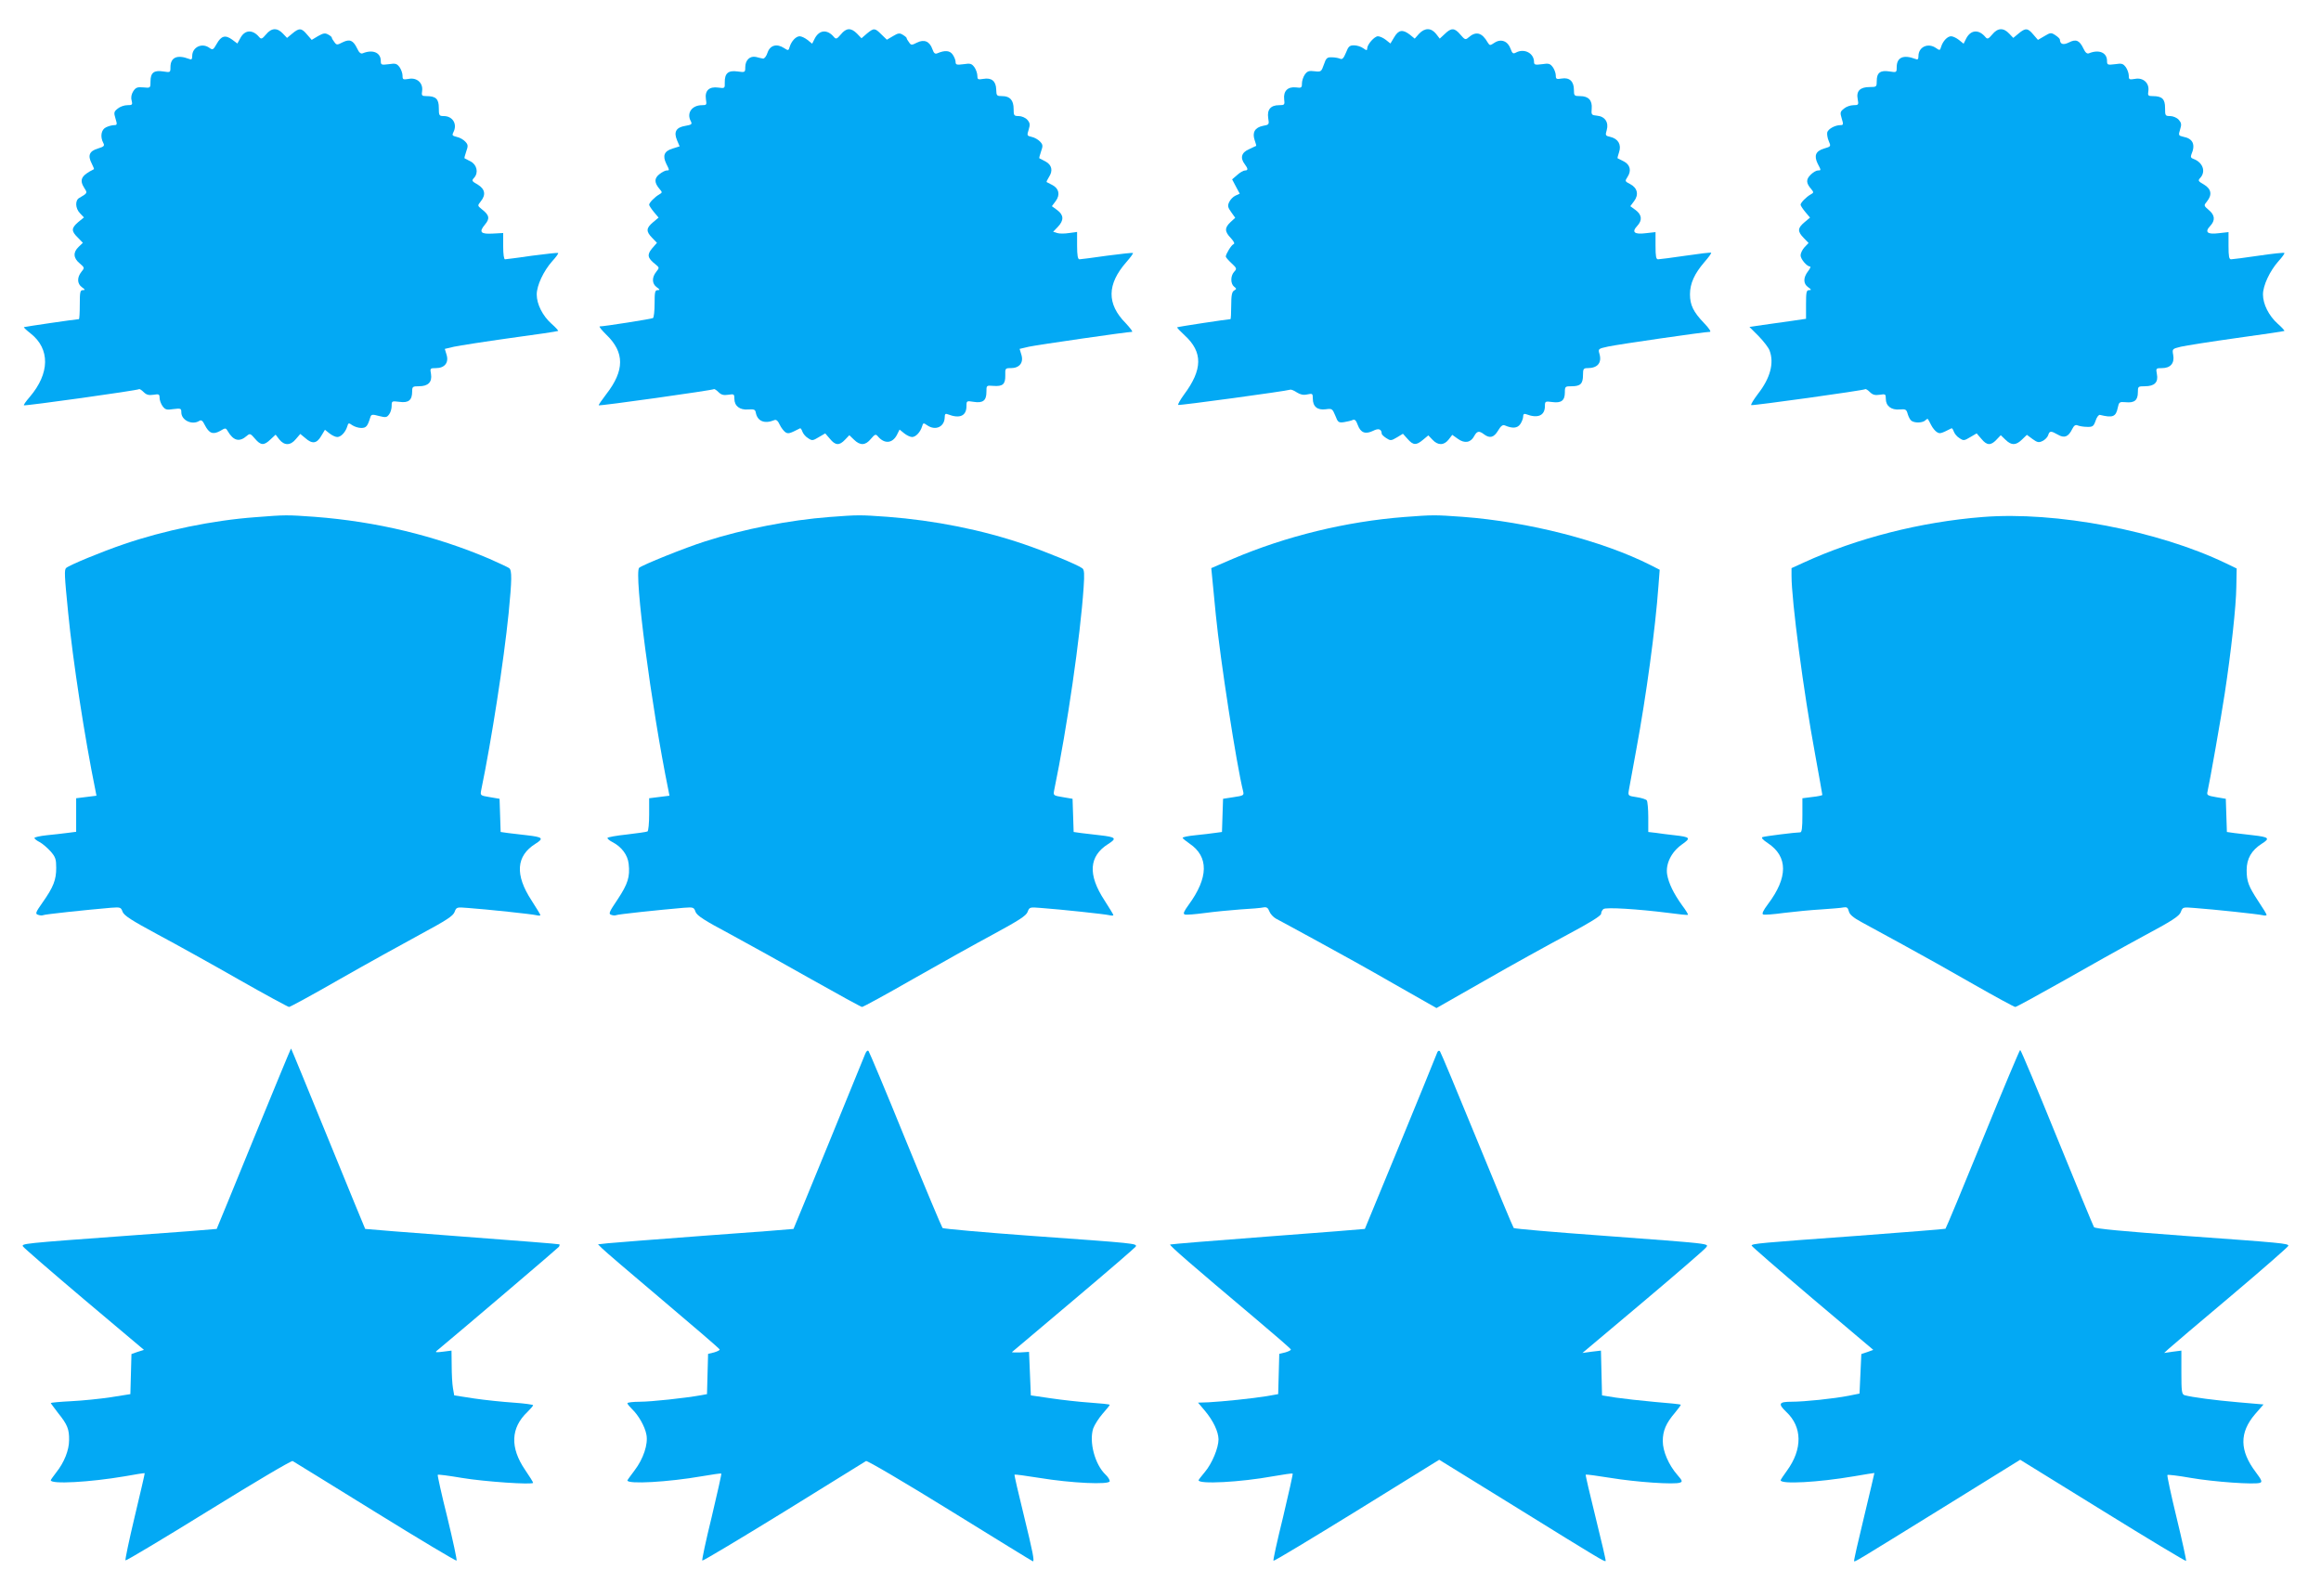 <?xml version="1.0" standalone="no"?>
<!DOCTYPE svg PUBLIC "-//W3C//DTD SVG 20010904//EN"
 "http://www.w3.org/TR/2001/REC-SVG-20010904/DTD/svg10.dtd">
<svg version="1.0" xmlns="http://www.w3.org/2000/svg"
 width="1280pt" height="880pt" viewBox="0 0 1280 880"
 preserveAspectRatio="xMidYMid meet">
<g transform="translate(0,880) scale(0.1,-0.1)"
fill="#03a9f4" stroke="none">
<path d="M1467 8610 c-22 -26 -27 -27 -38 -14 -36 43 -80 40 -104 -7 l-16 -29
-28 21 c-38 28 -61 22 -86 -23 -19 -33 -22 -35 -40 -22 -41 30 -95 4 -95 -45
0 -18 -4 -22 -17 -16 -66 25 -103 9 -103 -46 0 -29 -1 -29 -40 -23 -51 8 -70
-7 -70 -55 0 -36 0 -37 -39 -33 -33 3 -42 0 -56 -21 -10 -16 -14 -34 -9 -51 6
-24 3 -26 -24 -26 -16 0 -40 -8 -53 -19 -21 -17 -22 -22 -12 -55 10 -32 9 -36
-7 -36 -11 0 -31 -5 -45 -12 -27 -12 -34 -52 -15 -87 8 -15 3 -20 -30 -30 -47
-14 -57 -38 -35 -81 9 -18 15 -33 13 -33 -70 -35 -82 -58 -53 -104 18 -27 18
-28 -27 -54 -25 -13 -23 -58 3 -85 l22 -23 -32 -26 c-38 -33 -39 -49 -2 -85
l28 -29 -23 -22 c-32 -30 -30 -62 5 -91 28 -24 28 -25 10 -47 -25 -31 -24 -66
3 -85 18 -13 19 -16 5 -16 -15 0 -17 -11 -17 -80 0 -44 -2 -80 -5 -80 -15 0
-300 -42 -303 -44 -2 -2 15 -18 37 -35 108 -85 106 -220 -5 -350 -20 -23 -35
-44 -32 -46 4 -5 628 82 635 89 3 2 14 -5 25 -16 15 -15 28 -19 54 -15 30 5
34 3 34 -16 0 -13 7 -33 16 -46 15 -20 22 -23 60 -17 41 5 44 4 44 -18 0 -44
60 -72 99 -47 11 7 19 1 30 -22 24 -47 45 -55 84 -34 30 18 32 18 42 1 32 -55
65 -64 107 -27 16 14 20 12 44 -16 32 -38 50 -39 86 -4 l28 26 20 -26 c28 -35
62 -35 92 2 l24 28 28 -23 c38 -34 63 -30 87 11 l21 35 25 -20 c14 -11 33 -20
43 -20 20 0 45 26 55 58 6 21 8 21 28 7 12 -8 34 -15 49 -15 28 0 35 9 51 61
5 14 11 15 47 5 37 -9 43 -9 56 9 8 10 14 31 14 47 0 27 1 27 43 22 50 -7 70
9 70 57 0 27 3 29 38 29 50 0 73 23 66 67 -6 32 -5 33 27 33 48 0 72 30 59 73
l-10 33 51 12 c28 6 168 28 311 48 143 19 262 37 263 39 2 2 -14 20 -37 40
-49 44 -81 108 -81 161 0 50 38 130 85 183 21 23 36 43 33 46 -2 2 -67 -5
-143 -15 -77 -11 -144 -20 -150 -20 -6 0 -10 29 -10 72 l0 73 -56 -3 c-69 -4
-79 8 -45 49 29 34 25 53 -18 86 -23 19 -23 19 -5 42 30 37 24 68 -16 93 -34
19 -35 22 -20 38 25 28 15 72 -20 90 -16 8 -32 16 -33 17 -2 1 2 17 9 37 11
31 11 38 -5 55 -10 11 -31 23 -47 26 -24 6 -27 9 -19 25 24 45 -3 90 -53 90
-25 0 -27 3 -27 45 0 49 -16 65 -68 65 -26 0 -28 3 -24 29 6 43 -29 75 -74 66
-31 -5 -34 -4 -34 17 0 13 -7 34 -16 47 -15 20 -22 23 -60 17 -41 -5 -44 -4
-44 18 0 46 -44 65 -100 42 -10 -4 -20 4 -30 26 -22 46 -41 54 -80 35 -31 -16
-34 -16 -46 1 -7 9 -14 20 -14 24 0 4 -9 12 -21 18 -16 9 -27 7 -55 -9 l-35
-21 -26 30 c-30 36 -43 37 -81 5 l-29 -24 -23 24 c-31 33 -63 32 -93 -5z"/>
<path d="M4637 8610 c-22 -26 -27 -27 -38 -14 -36 43 -80 40 -105 -7 l-15 -30
-26 21 c-14 11 -33 20 -43 20 -20 0 -45 -26 -55 -58 -6 -22 -8 -22 -31 -7 -40
26 -77 16 -91 -25 -6 -19 -17 -34 -25 -33 -7 1 -25 5 -39 9 -33 7 -59 -17 -59
-57 0 -28 -1 -29 -43 -23 -51 7 -71 -10 -70 -61 1 -32 0 -33 -36 -28 -50 7
-75 -17 -68 -64 5 -31 4 -33 -21 -33 -57 0 -87 -44 -62 -89 8 -16 4 -19 -30
-25 -51 -8 -66 -33 -46 -80 l14 -33 -38 -12 c-47 -14 -57 -39 -36 -83 19 -38
19 -38 2 -38 -7 0 -25 -9 -40 -21 -29 -23 -28 -47 2 -82 15 -17 15 -19 -2 -29
-25 -14 -56 -46 -56 -57 0 -5 12 -23 26 -40 l26 -31 -31 -26 c-38 -32 -39 -50
-5 -85 l27 -28 -27 -31 c-29 -35 -25 -53 18 -87 23 -19 23 -19 5 -42 -25 -31
-24 -66 3 -85 18 -13 19 -16 5 -16 -15 0 -17 -11 -17 -74 0 -41 -4 -77 -9 -80
-8 -5 -269 -46 -293 -46 -7 0 10 -20 36 -46 101 -97 101 -197 0 -327 -25 -33
-44 -60 -42 -62 4 -5 629 83 635 89 3 2 14 -5 25 -16 15 -15 28 -19 54 -15 32
5 34 4 34 -22 0 -40 30 -63 76 -59 32 2 39 0 42 -17 9 -48 48 -64 102 -42 10
5 20 -3 30 -25 8 -17 23 -36 32 -42 15 -9 22 -8 80 22 3 2 9 -6 13 -18 4 -11
17 -28 31 -36 22 -15 26 -15 59 5 l36 21 26 -30 c30 -37 52 -38 83 -5 l24 25
26 -25 c34 -33 63 -32 93 5 22 26 27 27 38 14 36 -43 80 -40 105 7 l15 30 26
-21 c14 -11 33 -20 43 -20 20 0 45 26 55 58 6 21 8 21 28 7 46 -32 96 -9 97
44 0 18 4 22 18 16 65 -25 102 -9 102 46 0 29 1 29 40 23 51 -8 70 7 70 55 0
36 0 36 38 33 52 -4 67 9 66 58 -1 39 0 40 31 40 47 0 71 30 58 73 l-10 33 51
12 c46 10 543 82 569 82 6 0 -10 21 -35 48 -105 106 -104 214 4 337 22 25 39
48 36 50 -2 2 -67 -5 -143 -15 -77 -11 -145 -20 -152 -20 -9 0 -13 21 -13 76
l0 75 -44 -6 c-24 -4 -54 -4 -66 0 l-22 7 26 27 c34 36 33 65 -3 92 l-30 22
21 28 c26 35 18 70 -19 89 -16 8 -29 15 -31 16 -2 1 4 14 13 28 23 35 16 67
-20 86 -16 8 -32 16 -33 17 -2 1 2 17 9 37 11 31 11 38 -5 55 -10 11 -31 23
-46 26 -27 6 -27 8 -17 40 9 29 7 38 -8 55 -10 11 -31 20 -47 20 -26 0 -28 3
-28 39 0 48 -20 71 -63 71 -30 0 -32 2 -33 36 -1 47 -26 67 -71 59 -30 -5 -33
-3 -33 17 0 13 -7 34 -16 47 -15 20 -22 23 -60 17 -38 -5 -44 -3 -44 12 0 10
-7 28 -16 41 -16 23 -43 25 -85 7 -12 -5 -19 0 -27 23 -15 43 -45 56 -85 36
-29 -15 -33 -15 -44 2 -7 9 -13 19 -13 23 0 3 -9 11 -21 18 -17 11 -26 10 -54
-7 l-34 -20 -30 29 c-36 36 -41 37 -80 5 l-30 -26 -25 26 c-33 33 -59 32 -89
-5z"/>
<path d="M7826 8614 l-24 -27 -27 22 c-39 30 -62 27 -86 -14 l-21 -35 -25 20
c-14 11 -34 20 -44 20 -19 0 -59 -45 -59 -67 0 -12 -4 -12 -22 1 -12 9 -35 16
-51 16 -24 0 -31 -6 -44 -40 -13 -31 -20 -39 -32 -34 -9 4 -29 8 -46 8 -26 1
-32 -4 -44 -40 -14 -40 -16 -41 -51 -37 -31 4 -40 1 -54 -18 -9 -13 -16 -35
-16 -49 0 -24 -3 -26 -33 -22 -45 5 -70 -20 -65 -65 4 -31 2 -33 -28 -33 -47
0 -67 -25 -60 -71 6 -36 5 -37 -29 -43 -44 -9 -60 -36 -46 -78 6 -17 10 -32 9
-32 -2 -1 -20 -9 -40 -19 -42 -18 -50 -48 -23 -83 18 -24 19 -34 1 -34 -8 0
-28 -11 -43 -25 l-28 -24 21 -40 21 -39 -24 -11 c-13 -6 -28 -22 -34 -35 -10
-20 -8 -30 11 -56 l22 -31 -26 -24 c-33 -31 -33 -52 2 -88 18 -20 23 -31 14
-34 -11 -4 -42 -54 -42 -68 0 -4 14 -20 31 -36 30 -28 31 -31 15 -48 -20 -22
-21 -65 0 -82 14 -11 14 -13 0 -21 -12 -7 -16 -26 -16 -83 0 -41 -2 -75 -4
-75 -14 0 -292 -42 -294 -45 -2 -2 17 -22 42 -45 100 -92 99 -188 -5 -327 -21
-29 -35 -54 -31 -56 6 -4 594 76 617 84 6 2 22 -5 37 -15 19 -12 36 -16 58
-11 28 6 30 5 30 -23 0 -44 25 -65 71 -59 35 5 37 3 53 -35 14 -37 18 -40 48
-36 18 3 40 8 48 12 12 5 19 -3 28 -28 16 -43 42 -52 84 -32 31 16 47 10 48
-16 0 -4 11 -15 25 -24 23 -15 27 -15 59 4 l33 20 26 -29 c31 -35 47 -36 85
-4 l29 24 23 -24 c30 -32 63 -32 89 1 l20 26 31 -22 c37 -27 71 -21 90 15 15
28 27 31 54 10 32 -24 55 -18 78 21 15 25 25 33 37 28 42 -18 69 -16 85 7 9
13 16 32 16 42 0 13 5 17 16 13 65 -25 104 -8 104 45 0 26 2 27 40 22 50 -7
70 8 70 53 0 33 2 34 38 34 48 0 62 14 62 62 0 34 3 38 26 38 54 0 79 29 65
78 -8 28 -8 29 48 41 55 12 532 81 561 81 8 0 -5 20 -32 48 -59 61 -78 100
-78 159 0 60 25 114 79 177 23 26 40 50 38 52 -2 3 -66 -5 -141 -16 -75 -11
-144 -20 -152 -20 -11 0 -14 16 -14 75 l0 75 -54 -6 c-63 -8 -79 6 -47 40 29
31 26 61 -8 87 l-30 22 21 28 c27 36 18 73 -22 94 -29 15 -30 16 -14 40 22 34
14 67 -21 85 -16 8 -32 16 -34 17 -2 1 2 16 8 34 14 41 -5 74 -48 84 -27 6
-29 8 -20 38 12 42 -10 75 -53 79 -31 3 -33 5 -30 39 4 46 -18 69 -64 69 -32
0 -34 2 -34 34 0 47 -24 70 -67 63 -29 -5 -33 -3 -33 16 0 13 -7 33 -16 46
-15 20 -22 23 -60 17 -38 -5 -44 -3 -44 12 0 49 -54 77 -100 52 -15 -8 -20 -5
-29 20 -15 43 -52 58 -88 35 -26 -17 -27 -17 -38 0 -32 56 -65 65 -107 28 -16
-14 -20 -12 -44 16 -32 38 -50 39 -86 4 l-28 -26 -20 26 c-27 34 -62 35 -94 1z"/>
<path d="M10987 8610 c-22 -26 -27 -27 -38 -14 -36 43 -80 40 -105 -7 l-15
-30 -26 21 c-14 11 -33 20 -43 20 -20 0 -45 -26 -55 -58 -6 -21 -8 -21 -28 -7
-44 31 -97 6 -97 -44 0 -18 -4 -22 -17 -16 -66 25 -103 9 -103 -46 0 -29 -1
-29 -40 -23 -50 8 -70 -7 -70 -52 0 -33 -1 -34 -39 -34 -53 0 -75 -22 -66 -67
6 -31 4 -33 -23 -33 -17 0 -40 -8 -53 -19 -21 -17 -22 -22 -12 -55 10 -32 9
-36 -7 -36 -30 0 -68 -21 -73 -40 -2 -9 1 -31 8 -47 13 -30 13 -31 -25 -42
-47 -14 -57 -39 -36 -83 20 -38 20 -38 1 -38 -9 0 -27 -11 -40 -24 -26 -26
-25 -46 4 -79 14 -17 14 -20 -3 -29 -25 -14 -56 -46 -56 -57 0 -5 12 -23 26
-40 l26 -31 -31 -26 c-38 -32 -39 -50 -4 -86 l27 -28 -22 -23 c-12 -13 -22
-33 -22 -45 0 -21 35 -62 53 -62 4 0 -1 -12 -12 -26 -27 -35 -27 -69 1 -88 18
-13 19 -16 5 -16 -15 0 -17 -11 -17 -79 l0 -79 -82 -12 c-46 -6 -116 -16 -156
-22 l-74 -11 51 -51 c27 -28 55 -64 60 -79 26 -69 4 -152 -64 -239 -24 -32
-41 -59 -37 -62 8 -4 622 81 629 88 3 2 14 -5 25 -16 15 -15 28 -19 54 -15 32
5 34 4 34 -22 0 -40 30 -63 76 -59 34 3 38 0 45 -26 5 -16 14 -33 21 -37 19
-13 62 -11 76 3 6 6 13 10 14 7 2 -2 10 -17 18 -33 8 -16 23 -34 32 -39 16
-10 21 -9 80 21 3 2 9 -6 13 -18 4 -11 17 -28 31 -36 22 -15 26 -15 59 5 l36
21 26 -30 c30 -37 52 -38 83 -5 l24 25 26 -25 c33 -32 57 -32 91 1 l27 26 31
-23 c26 -19 35 -21 55 -11 13 6 27 20 31 31 8 26 15 26 54 4 36 -21 58 -12 79
31 10 20 18 25 30 20 10 -4 33 -8 52 -8 31 -1 36 3 47 34 6 19 17 34 24 32 70
-17 88 -11 98 39 7 32 9 34 44 31 48 -5 67 11 67 54 0 33 1 34 39 34 53 0 75
22 66 67 -6 32 -5 33 28 33 47 0 70 27 62 72 -6 34 -6 34 42 46 26 6 165 28
308 48 143 20 262 37 263 39 2 2 -14 20 -37 40 -49 44 -81 108 -81 161 0 50
38 130 85 183 21 23 36 44 33 46 -3 3 -67 -4 -142 -15 -75 -11 -144 -20 -152
-20 -11 0 -14 16 -14 75 l0 75 -54 -6 c-63 -8 -79 6 -47 40 29 31 26 60 -8 88
-28 24 -28 25 -10 47 30 37 24 69 -16 93 -33 19 -35 22 -20 38 31 35 13 85
-39 104 -13 4 -16 11 -11 24 24 55 9 88 -45 98 -26 6 -27 8 -17 40 9 28 7 37
-8 54 -10 11 -31 20 -47 20 -27 0 -28 2 -28 45 0 49 -16 65 -68 65 -26 0 -28
3 -24 29 6 43 -29 75 -74 66 -31 -5 -34 -4 -34 17 0 13 -7 34 -16 47 -15 20
-22 23 -60 17 -41 -5 -44 -4 -44 18 0 46 -44 65 -100 42 -10 -4 -20 4 -30 26
-22 46 -41 54 -80 34 -32 -16 -49 -10 -50 16 0 4 -11 15 -25 24 -23 15 -27 15
-60 -5 l-36 -21 -26 30 c-30 36 -43 37 -81 5 l-29 -24 -23 24 c-31 33 -63 32
-93 -5z"/>
<path d="M1410 5948 c-235 -17 -506 -73 -727 -149 -121 -41 -300 -115 -318
-131 -11 -10 -10 -38 11 -248 25 -259 92 -694 150 -977 l6 -31 -56 -7 -56 -7
0 -93 0 -92 -47 -6 c-27 -4 -78 -9 -115 -13 -38 -4 -68 -11 -68 -15 0 -5 13
-15 29 -23 15 -8 42 -31 60 -51 27 -31 31 -43 31 -91 0 -66 -15 -105 -74 -189
-41 -58 -43 -65 -25 -70 10 -4 22 -4 26 -2 7 5 235 29 374 41 53 4 56 3 65
-22 8 -21 50 -48 195 -126 101 -54 303 -166 448 -249 146 -83 270 -150 275
-150 6 0 133 69 281 154 149 85 350 196 446 248 141 76 178 100 186 122 10 27
12 27 74 22 109 -8 353 -34 377 -40 12 -3 22 -3 22 1 0 3 -22 39 -49 81 -92
141 -85 245 22 312 48 30 40 37 -48 47 -33 4 -79 9 -102 12 l-42 6 -3 92 -3
91 -53 9 c-54 9 -54 9 -48 40 57 276 124 708 151 974 18 184 19 237 3 249 -7
5 -56 28 -108 51 -300 128 -624 206 -965 232 -154 11 -160 11 -325 -2z"/>
<path d="M4575 5949 c-221 -17 -472 -66 -685 -134 -114 -36 -346 -130 -365
-146 -30 -28 67 -766 161 -1226 l6 -31 -56 -7 -56 -7 0 -89 c0 -48 -4 -90 -9
-94 -5 -3 -57 -10 -115 -17 -58 -6 -106 -15 -106 -19 0 -5 12 -15 28 -23 50
-26 84 -71 89 -120 8 -71 -4 -110 -61 -196 -48 -71 -51 -80 -35 -85 10 -4 22
-4 26 -2 7 5 235 29 374 41 53 4 56 3 65 -23 9 -21 47 -46 190 -122 98 -53
300 -165 448 -249 149 -84 275 -153 280 -153 6 0 133 69 281 154 149 85 350
197 447 249 138 75 177 100 185 121 10 27 12 27 74 22 109 -8 353 -34 377 -40
12 -3 22 -3 22 1 0 3 -22 39 -49 81 -93 142 -86 244 21 311 49 31 42 38 -47
48 -33 4 -79 9 -102 12 l-42 6 -3 92 -3 91 -53 9 c-54 9 -54 9 -48 40 71 343
144 848 162 1116 5 75 4 98 -7 106 -24 19 -199 91 -322 133 -231 79 -491 131
-752 151 -154 11 -161 11 -320 -1z"/>
<path d="M7745 5949 c-321 -25 -651 -105 -947 -231 l-118 -51 5 -51 c3 -28 12
-121 20 -206 25 -252 114 -827 151 -975 5 -21 1 -23 -53 -31 l-58 -9 -3 -91
-3 -92 -37 -5 c-20 -3 -70 -9 -110 -13 -40 -4 -71 -10 -70 -15 2 -4 19 -18 38
-31 107 -72 105 -188 -5 -338 -26 -36 -32 -49 -21 -53 7 -3 56 1 109 8 52 7
142 16 199 20 56 3 113 8 126 11 17 3 25 -2 32 -21 5 -14 22 -33 37 -41 16 -8
116 -63 223 -121 107 -58 300 -165 428 -239 l234 -133 267 152 c146 84 351
197 454 252 124 66 187 105 187 116 0 9 6 21 13 26 14 11 189 0 356 -21 58 -8
108 -13 110 -11 2 2 -12 26 -32 52 -47 65 -75 123 -83 171 -9 58 23 123 80
164 53 37 49 42 -39 52 -33 4 -79 9 -102 13 l-43 5 0 82 c0 44 -4 86 -8 92 -4
6 -29 14 -56 18 -48 7 -48 8 -43 39 3 18 22 118 41 224 55 297 105 665 122
900 l7 91 -51 26 c-265 134 -673 239 -1037 266 -154 11 -161 11 -320 -1z"/>
<path d="M10935 5949 c-343 -27 -695 -117 -987 -251 l-68 -31 0 -42 c0 -137
66 -639 130 -984 22 -121 40 -222 40 -225 0 -2 -25 -8 -55 -11 l-55 -7 0 -94
c0 -69 -3 -94 -12 -94 -25 0 -193 -21 -207 -26 -10 -3 -1 -14 29 -34 111 -74
111 -189 0 -336 -27 -36 -35 -54 -26 -57 7 -3 59 1 117 9 57 7 149 16 204 19
55 4 110 8 122 11 18 3 24 -1 29 -21 4 -18 24 -35 68 -59 33 -18 138 -75 231
-126 94 -51 269 -149 389 -218 121 -69 224 -125 230 -125 6 0 121 63 256 139
135 77 335 189 446 249 163 87 203 113 211 136 10 27 12 27 74 22 109 -8 353
-34 377 -40 12 -3 22 -2 22 2 0 4 -20 37 -45 74 -55 84 -65 110 -65 173 0 63
27 109 83 145 48 30 40 37 -48 47 -33 4 -79 9 -102 12 l-42 6 -3 92 -3 91 -53
9 c-47 8 -53 11 -48 30 10 41 76 414 95 541 35 229 63 483 64 588 l2 102 -60
29 c-375 180 -937 287 -1340 255z"/>
<path d="M1400 2523 c-112 -274 -204 -499 -205 -500 0 -1 -219 -18 -485 -37
-591 -43 -592 -44 -583 -60 5 -8 156 -139 337 -292 l330 -278 -35 -11 -34 -12
-3 -110 -3 -111 -107 -17 c-59 -9 -158 -19 -219 -22 -62 -3 -113 -8 -113 -10
0 -2 19 -27 41 -56 51 -63 61 -89 60 -149 0 -55 -27 -123 -71 -178 -16 -21
-30 -40 -30 -43 0 -23 215 -11 409 22 58 11 107 18 109 17 1 -2 -24 -109 -55
-239 -31 -130 -54 -239 -51 -242 3 -3 209 120 458 274 249 154 458 278 464
274 6 -3 211 -130 454 -280 244 -151 446 -272 450 -269 3 3 -20 110 -51 238
-32 127 -55 233 -53 235 2 3 62 -5 133 -17 125 -21 393 -39 393 -27 0 4 -20
36 -44 71 -84 123 -80 232 13 320 17 17 31 33 31 37 0 3 -48 10 -107 14 -60 4
-157 14 -218 23 l-110 17 -7 40 c-4 22 -7 78 -7 124 l-1 83 -47 -6 c-40 -5
-45 -4 -33 6 141 117 667 565 672 572 4 6 5 12 3 14 -2 2 -243 21 -536 43
-293 22 -534 41 -535 42 -1 1 -93 225 -204 497 -111 272 -203 496 -205 498 -1
1 -93 -222 -205 -495z"/>
<path d="M4771 2987 c-16 -41 -393 -962 -395 -964 -1 -1 -220 -18 -486 -37
-267 -20 -509 -39 -538 -42 l-54 -6 21 -21 c11 -12 162 -141 335 -287 173
-146 315 -268 315 -272 1 -4 -14 -11 -31 -16 l-33 -8 -3 -111 -3 -111 -32 -6
c-90 -16 -276 -36 -338 -36 -38 0 -69 -4 -69 -8 0 -5 12 -19 26 -33 35 -33 71
-96 79 -141 10 -52 -17 -133 -65 -196 -22 -29 -40 -54 -40 -56 0 -22 226 -9
410 23 58 10 107 17 108 15 2 -1 -22 -109 -53 -239 -32 -130 -55 -238 -52
-241 3 -3 205 118 449 268 243 151 448 277 454 281 6 4 215 -119 464 -273 249
-154 454 -280 456 -280 10 0 0 50 -50 255 -30 121 -53 221 -51 223 2 2 63 -6
137 -18 176 -29 388 -39 388 -18 0 8 -10 24 -23 36 -59 56 -92 181 -68 255 7
19 30 56 51 80 22 25 40 47 40 50 0 3 -48 8 -107 12 -60 4 -157 15 -218 24
l-110 16 -5 120 -5 120 -49 -3 c-27 -1 -48 0 -45 2 2 2 155 130 339 286 184
155 338 288 343 295 9 18 7 18 -578 60 -263 19 -483 39 -487 43 -4 4 -96 223
-204 487 -107 264 -200 484 -204 489 -6 6 -13 -2 -19 -17z"/>
<path d="M7927 2998 c-34 -88 -398 -972 -400 -975 -2 -1 -243 -20 -536 -42
-293 -22 -535 -42 -538 -44 -5 -5 121 -114 469 -407 108 -91 197 -168 197
-172 1 -4 -14 -11 -31 -16 l-33 -8 -3 -111 -3 -111 -62 -11 c-79 -13 -245 -30
-321 -34 l-59 -2 38 -45 c46 -55 74 -114 75 -157 0 -48 -36 -134 -75 -180 -19
-23 -35 -43 -35 -46 0 -23 230 -11 411 22 57 10 106 17 108 15 2 -2 -22 -110
-53 -240 -32 -129 -56 -238 -53 -241 3 -3 210 122 460 276 l454 281 434 -268
c455 -282 479 -296 484 -290 2 2 -23 109 -55 238 -32 129 -57 236 -55 238 2 2
63 -6 137 -18 139 -23 354 -38 383 -26 15 5 13 11 -15 43 -47 54 -80 129 -80
186 0 57 18 99 67 156 19 23 34 43 32 45 -2 2 -67 9 -144 15 -77 7 -174 18
-215 24 l-75 12 -3 124 -3 123 -51 -6 -51 -7 334 281 c184 155 340 290 347
300 17 23 42 20 -573 66 -264 19 -483 38 -487 42 -4 4 -95 223 -203 487 -108
264 -200 484 -204 488 -5 5 -11 2 -14 -5z"/>
<path d="M10935 2519 c-110 -270 -203 -493 -206 -495 -3 -2 -222 -19 -485 -39
-538 -39 -584 -43 -584 -54 0 -4 151 -135 336 -292 l335 -283 -33 -12 -33 -11
-5 -109 -5 -109 -60 -12 c-82 -16 -243 -33 -315 -33 -70 0 -76 -11 -29 -56 89
-83 90 -206 4 -324 -19 -26 -35 -50 -35 -53 0 -23 206 -12 405 22 61 11 111
18 112 18 0 -1 -25 -110 -57 -242 -32 -132 -57 -241 -55 -244 5 -5 -2 -9 493
297 l423 262 455 -281 c250 -155 457 -279 460 -277 2 3 -21 110 -52 237 -31
128 -54 235 -51 237 3 3 61 -4 129 -16 127 -22 354 -38 382 -27 13 5 9 15 -24
59 -89 118 -91 217 -4 319 l47 54 -139 12 c-129 11 -256 28 -296 39 -16 5 -18
20 -18 126 l0 120 -47 -6 -48 -7 25 23 c14 13 168 144 343 291 174 147 317
272 317 277 0 13 -32 16 -575 55 -336 25 -492 39 -497 48 -4 6 -96 229 -204
494 -108 266 -199 483 -203 483 -3 0 -96 -221 -206 -491z"/>
</g>
</svg>
